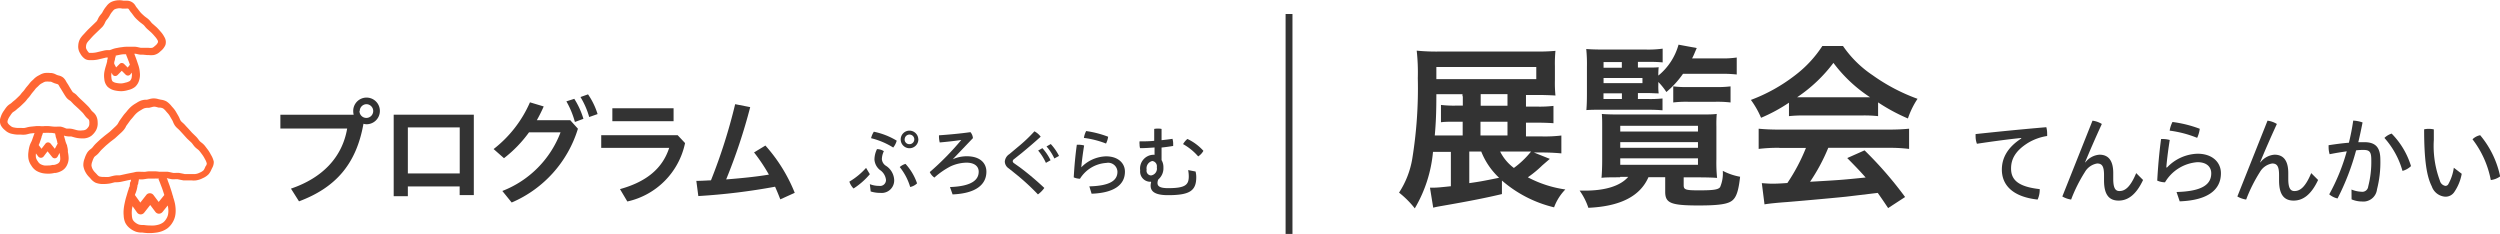 <svg id="design" xmlns="http://www.w3.org/2000/svg" width="363.8" height="34.04" viewBox="0 0 363.8 34.04"><title>heading-exhibition</title><path d="M3078.77,462.84c-1.73.17-4.12,0.49-6.44,0.84a3.09,3.09,0,0,1-.19-1.12,2.12,2.12,0,0,1,0-.29c3.35-.36,6.75-0.7,10.29-1a3.38,3.38,0,0,1,.12.94,2.76,2.76,0,0,1,0,.34,7.67,7.67,0,0,0-2.78,1c-1.86,1.16-2.47,2.38-2.47,3.73,0,1.63,1,2.65,4.17,3v0.13a3.33,3.33,0,0,1-.31,1.39c-3.56-.39-5.2-2.06-5.2-4.36,0-1.58.73-3.17,2.82-4.52v-0.06Z" transform="translate(-2784.65 -442.76)" fill="#333"/><path d="M3089.15,460.32a3.43,3.43,0,0,1,1.36.48c-0.92,2-1.75,3.91-2.44,5.58l0.05,0a2.84,2.84,0,0,1,2.05-1.11c1.26,0,2,.81,2,2.68v0.84c0,1.39.34,1.77,0.9,1.77,0.81,0,1.58-.55,2.44-2.61l1,1c-1,2.14-2.2,3-3.56,3s-2.12-.83-2.12-2.93v-0.78c0-1.25-.27-1.69-1-1.69a2.54,2.54,0,0,0-1.79,1.25,22,22,0,0,0-2,4,3.58,3.58,0,0,1-1.28-.45Z" transform="translate(-2784.65 -442.76)" fill="#333"/><path d="M3101.38,470.7c3.82-.1,5.05-1.15,5.05-2.72,0-.92-0.65-1.62-2-1.62a6,6,0,0,0-4.73,2.93,2.87,2.87,0,0,1-1.13-.25c0.11-2,.29-4.08.56-6.05h0.26a3.72,3.72,0,0,1,1,.14c-0.3,1.93-.43,3.18-0.5,4H3100a6.36,6.36,0,0,1,4.44-2c2.17,0,3.4,1.26,3.4,2.84,0,2.41-1.9,3.94-6,4.09Zm3.38-9.2a4.44,4.44,0,0,1-.38,1.32,16.08,16.08,0,0,0-4-1.05,4.12,4.12,0,0,1,.41-1.26A17.56,17.56,0,0,1,3104.76,461.5Z" transform="translate(-2784.65 -442.76)" fill="#333"/><path d="M3114.62,460.32a3.43,3.43,0,0,1,1.36.48c-0.92,2-1.75,3.91-2.44,5.58l0.05,0a2.84,2.84,0,0,1,2.05-1.11c1.26,0,2,.81,2,2.68v0.84c0,1.39.34,1.77,0.9,1.77,0.81,0,1.58-.55,2.44-2.61l1,1c-1,2.14-2.2,3-3.56,3s-2.12-.83-2.12-2.93v-0.78c0-1.25-.27-1.69-1-1.69a2.54,2.54,0,0,0-1.79,1.25,22,22,0,0,0-2,4,3.58,3.58,0,0,1-1.28-.45Z" transform="translate(-2784.65 -442.76)" fill="#333"/><path d="M3126.84,470.34a4.12,4.12,0,0,0,1.43.32,0.86,0.86,0,0,0,1-.76,14.22,14.22,0,0,0,.45-3.89c0-1.11-.23-1.43-1.11-1.43-0.31,0-.68,0-1.1.06a35.22,35.22,0,0,1-2.7,7,2.83,2.83,0,0,1-1.21-.6,28.69,28.69,0,0,0,2.55-6.26c-0.79.11-1.64,0.25-2.49,0.42a3.42,3.42,0,0,1-.15-1.06,1.56,1.56,0,0,1,0-.25c1-.15,2-0.29,2.95-0.36a32.09,32.09,0,0,0,.63-3.22,4.59,4.59,0,0,1,1.36.27c-0.18.91-.38,1.88-0.62,2.87l0.88,0c1.78,0,2.33.92,2.33,2.58a15.86,15.86,0,0,1-.49,4.29,2,2,0,0,1-2.21,1.76,3.91,3.91,0,0,1-1.49-.31Zm5.84-8.14a11.53,11.53,0,0,1,2.82,4.73,2.84,2.84,0,0,1-1.24.7,12.16,12.16,0,0,0-2.63-4.8A2.72,2.72,0,0,1,3132.68,462.2Z" transform="translate(-2784.65 -442.76)" fill="#333"/><path d="M3142.88,468.05a6.78,6.78,0,0,1-1.06,2.62,1.52,1.52,0,0,1-1.36.71,2.23,2.23,0,0,1-1.94-1.51c-0.75-1.48-1.11-3.84-1.11-8.29a3.19,3.19,0,0,1,.64-0.07,3.55,3.55,0,0,1,.77.08c0,0.6,0,1.12,0,1.54a14.34,14.34,0,0,0,.88,5.91,1,1,0,0,0,.81.77,0.48,0.48,0,0,0,.43-0.27,6.85,6.85,0,0,0,.79-2.37Zm2.68-5.62a13.64,13.64,0,0,1,2.91,6,2.89,2.89,0,0,1-1.36.53,14,14,0,0,0-2.66-5.93A2.18,2.18,0,0,1,3145.55,462.44Z" transform="translate(-2784.65 -442.76)" fill="#333"/><path d="M3010.18,465.88l-1.09.94a15.84,15.84,0,0,1-2.11,1.74,16.61,16.61,0,0,0,5.46,1.77,7.35,7.35,0,0,0-1.64,2.6,17.89,17.89,0,0,1-7.59-3.9V471c-2.05.49-4.52,1-9,1.77-0.44.08-.55,0.1-1,0.21l-0.47-2.91h0.49c0.57,0,1.33-.08,2.55-0.21v-5h-2.6a19.63,19.63,0,0,1-2.65,8.22,13.6,13.6,0,0,0-2.29-2.29,12.91,12.91,0,0,0,1.92-4.91,64,64,0,0,0,.81-11.75,29.32,29.32,0,0,0-.16-4,28.85,28.85,0,0,0,3.33.13H3008a28.94,28.94,0,0,0,3-.1,19.27,19.27,0,0,0-.08,2.26v2a17.92,17.92,0,0,0,.08,2.24q-1.29-.08-2.81-0.08h-1.48v1.69h1.48a17.54,17.54,0,0,0,2.52-.1v2.52q-1.09-.08-2.57-0.08h-1.43v2h2.24a19.86,19.86,0,0,0,2.91-.13v2.6c-0.86-.08-1.77-0.13-2.86-0.13h-1.14Zm-12.71-9.1,0-.31h-3.8c0,2.81-.08,4.29-0.23,6h4.06v-2h-1c-0.94,0-1.56,0-2.16.08v-2.52a15.74,15.74,0,0,0,2.18.1h1v-1.38Zm10.74-2.5v-1.77h-14.54v1.77h14.54Zm-9.75,10.53v4.6c1.46-.21,1.79-0.26,4.34-0.78a10.51,10.51,0,0,1-2.6-3.82h-1.74Zm5.56-6.66v-1.38l0-.31h-3.9v1.69H3004Zm0,4.32v-2h-3.93v2H3004Zm-1.07,2.34a6.7,6.7,0,0,0,2,2.39,13,13,0,0,0,2.5-2.39H3003Z" transform="translate(-2784.65 -442.76)" fill="#333"/><path d="M3020.4,468.56c-1,0-2.24,0-2.7.08,0.05-.44.1-1.51,0.1-2.57v-4.91c0-.78,0-1.12-0.05-1.82,0.49,0.05,1.3.08,2.52,0.08H3032c1.27,0,1.82,0,2.47-.08a17.36,17.36,0,0,0-.05,1.82v4.76a22,22,0,0,0,.1,2.73c-0.52-.05-1.59-0.08-2.7-0.08h-2.16v1.14c0,0.65.26,0.75,2.21,0.75,2.13,0,2.81-.1,3.09-0.47a5.06,5.06,0,0,0,.39-2.37,8.79,8.79,0,0,0,2.52.86c-0.23,2.08-.55,3-1.17,3.48s-1.82.7-4.84,0.7c-4.08,0-4.89-.34-4.89-2v-2.11h-2.44c-1.22,2.78-4.11,4.24-8.74,4.45a9.48,9.48,0,0,0-1.27-2.5c0.34,0,.6,0,0.75,0,3,0,5.17-.68,6.32-2h-1.17Zm2.57-11.39h1.53a18,18,0,0,0,2.08-.08v1.72c-0.68-.05-1.17-0.08-2.08-0.08h-7c-0.81,0-1.27,0-2,.05,0.05-.65.08-1.25,0.08-2.52v-3.74a21.69,21.69,0,0,0-.1-2.63c0.62,0.05,1.33.08,2.57,0.08h6.08a15.39,15.39,0,0,0,2.47-.13v2c-0.55-.05-1.12-0.08-2-0.08H3023v0.83h1.33c0.81,0,1.35,0,1.69-.05a10.5,10.5,0,0,0-.05,1.22,8.86,8.86,0,0,0,2.94-4.5l2.65,0.49c-0.34.78-.44,1.07-0.68,1.51h4.24a13.94,13.94,0,0,0,2.26-.13v2.47a18.88,18.88,0,0,0-2.26-.1h-5.56a13.53,13.53,0,0,1-2.42,2.65,9.22,9.22,0,0,0-1.17-1.46v0.44a8.12,8.12,0,0,0,.05,1.22c-0.49,0-1-.05-1.79-0.05H3023v0.83Zm-2.31-4.55v-0.83H3018v0.83h2.68Zm3,2.24v-0.75H3018v0.75h5.67Zm-5.67,1.48v0.83h2.68v-0.83H3018Zm2.44,5.56h11.31v-0.83h-11.31v0.83Zm0,2.37h11.31v-0.83h-11.31v0.83Zm0,2.47h11.31v-0.94h-11.31v0.94Zm7.75-11.41a14.06,14.06,0,0,0,2,.1h4.06a16.44,16.44,0,0,0,2.24-.1v2.34a16.83,16.83,0,0,0-2.18-.1h-4a15.88,15.88,0,0,0-2.16.1v-2.34Z" transform="translate(-2784.65 -442.76)" fill="#333"/><path d="M3045,457.69a23.63,23.63,0,0,1-4.08,2.21,12.74,12.74,0,0,0-1.48-2.6,24.44,24.44,0,0,0,6.4-3.56,16.94,16.94,0,0,0,4-4.29h3a16,16,0,0,0,4.32,4.26,27.14,27.14,0,0,0,6.53,3.43,12.1,12.1,0,0,0-1.4,2.86,26.79,26.79,0,0,1-4.34-2.34v2a19,19,0,0,0-2.29-.1h-8.5a19.81,19.81,0,0,0-2.18.1v-2Zm-1.43,6.58a23.3,23.3,0,0,0-3,.16v-2.94c0.83,0.08,1.82.13,3,.13h15.89c1.25,0,2.13-.05,3-0.13v2.94a23.29,23.29,0,0,0-3-.16h-8.76a27.11,27.11,0,0,1-2.65,4.94c4.5-.26,4.5-0.26,8.09-0.62-0.81-.91-1.25-1.38-2.68-2.83l2.52-1.12a55.08,55.08,0,0,1,5.9,6.79l-2.47,1.61c-0.83-1.25-1.09-1.61-1.51-2.21l-4.6.55c-2.52.26-7.57,0.7-8.58,0.78-1.43.1-2.7,0.23-3.3,0.34l-0.39-3.09c0.68,0.05,1.12.08,1.46,0.08s0.94,0,2.26-.1a27.15,27.15,0,0,0,2.7-5.1h-3.87Zm12.09-7.36c0.42,0,.62,0,1.12,0a20.87,20.87,0,0,1-5.33-5,21.71,21.71,0,0,1-5.28,5c0.42,0,.6,0,1,0h8.45Z" transform="translate(-2784.65 -442.76)" fill="#333"/><line x1="187.58" y1="2.04" x2="187.58" y2="34.04" fill="none" stroke="#333" stroke-miterlimit="10"/><path d="M2911.23,468.11a10.54,10.54,0,0,1-2.37,2.08,2.53,2.53,0,0,1-.61-1,10.15,10.15,0,0,0,2.43-2Zm0,1.45a3.71,3.71,0,0,0,1.35.25,0.86,0.86,0,0,0,1-.87,2,2,0,0,0-.89-1.45,2.12,2.12,0,0,1-.79-1.51,3.5,3.5,0,0,1,.37-1.52,1.85,1.85,0,0,1,1,.3,2.81,2.81,0,0,0-.29,1.15,1.25,1.25,0,0,0,.63,1,2.59,2.59,0,0,1,1.16,2,1.82,1.82,0,0,1-2,1.92,4.63,4.63,0,0,1-1.42-.21Zm0.59-7.63a10.37,10.37,0,0,1,3.32,1.3,2.74,2.74,0,0,1-.51,1,10.89,10.89,0,0,0-3.22-1.36A3,3,0,0,1,2911.81,461.93Zm4.6,4.68a8.06,8.06,0,0,1,1.68,2.83,2,2,0,0,1-1,.53,8.45,8.45,0,0,0-1.52-2.9A2.23,2.23,0,0,1,2916.41,466.61Zm1.87-3.56a1.29,1.29,0,0,1-1.29,1.28,1.28,1.28,0,0,1,0-2.56A1.29,1.29,0,0,1,2918.28,463Zm-2,0a0.68,0.68,0,0,0,.69.69A0.7,0.7,0,1,0,2916.3,463Z" transform="translate(-2784.65 -442.76)" fill="#333"/><path d="M2924.52,463.13c-1,.15-2,0.26-3.12.36a3.57,3.57,0,0,1-.11-0.91v-0.13c1.46-.1,3.18-0.26,4.58-0.46a1.51,1.51,0,0,1,.36.87l-2.94,3.08,0,0a4.87,4.87,0,0,1,2.06-.44c1.92,0,2.84,1,2.84,2.24,0,1.87-1.51,3.17-4.92,3.31l-0.38-1.07c3.29-.12,4.18-1.11,4.18-2.24,0-.74-0.57-1.31-1.79-1.31a5.78,5.78,0,0,0-2.33.55,11.41,11.41,0,0,0-2.33,1.62,2,2,0,0,1-.67-0.8,40.11,40.11,0,0,0,4.57-4.65v0Z" transform="translate(-2784.65 -442.76)" fill="#333"/><path d="M2932.71,464.2a22.25,22.25,0,0,0,2.47-2.33,2.7,2.7,0,0,1,.91.78c-0.89.81-1.77,1.56-2.75,2.37l-1.13.9a0.41,0.41,0,0,0-.19.3,0.4,0.4,0,0,0,.19.29l0.85,0.6a40.87,40.87,0,0,1,3.56,3,4,4,0,0,1-.93.94,33,33,0,0,0-3.34-3.06l-0.9-.72a1.23,1.23,0,0,1-.58-1,1.42,1.42,0,0,1,.66-1.08Zm3.63,0.12a7.49,7.49,0,0,1,1.19,1.76l-0.68.38a7.67,7.67,0,0,0-1.13-1.79Zm1.22-.6a7.72,7.72,0,0,1,1.2,1.73l-0.68.37a7.42,7.42,0,0,0-1.14-1.75Z" transform="translate(-2784.65 -442.76)" fill="#333"/><path d="M2943.17,469.88c3.09-.08,4.09-0.9,4.09-2.13a1.35,1.35,0,0,0-1.62-1.28,4.86,4.86,0,0,0-3.83,2.3,2.39,2.39,0,0,1-.91-0.2c0.09-1.57.23-3.2,0.45-4.75h0.21a3.08,3.08,0,0,1,.85.11c-0.24,1.52-.35,2.5-0.41,3.18h0a5.22,5.22,0,0,1,3.6-1.6c1.76,0,2.75,1,2.75,2.23,0,1.89-1.54,3.09-4.85,3.21Zm2.74-7.23a3.39,3.39,0,0,1-.31,1,13.33,13.33,0,0,0-3.22-.82,3.17,3.17,0,0,1,.33-1A14.6,14.6,0,0,1,2945.91,462.66Z" transform="translate(-2784.65 -442.76)" fill="#333"/><path d="M2952.14,469.21H2952a1.48,1.48,0,0,1-1.43-1.65,2,2,0,0,1,1.76-2.27,1.52,1.52,0,0,1,.33,0c0-.35,0-0.7,0-1.07-0.72.05-1.43,0.1-2.11,0.1a2,2,0,0,1-.07-0.53,2,2,0,0,1,0-.46c0.68,0,1.41,0,2.13-.08,0-.57,0-1.14,0-1.73a3,3,0,0,1,.54-0.05,2.7,2.7,0,0,1,.53.05c0,0.56,0,1.1,0,1.64,0.55-.06,1.08-0.12,1.59-0.2a2.48,2.48,0,0,1,.1.74V464c-0.55.09-1.11,0.17-1.69,0.23,0,0.61,0,1.23,0,1.83a2,2,0,0,1,.27,1.08,2.12,2.12,0,0,1-.74,1.73,1.26,1.26,0,0,0-.12.52c0,0.45.31,0.75,1.55,0.75,2.49,0,3-.47,3-1.71a5,5,0,0,0-.09-0.92l1.08,0.21a3.42,3.42,0,0,1,.1.81c0,2-.95,2.63-4.11,2.63-1.94,0-2.53-.56-2.53-1.39a2,2,0,0,1,.07-0.48Zm-0.63-1.76a0.68,0.68,0,0,0,.64.84,1,1,0,0,0,.84-1.19,0.77,0.77,0,0,0-.66-0.91A1.09,1.09,0,0,0,2951.51,467.45Zm8.26-2.74a2.31,2.31,0,0,1-.76.81,8.22,8.22,0,0,0-2.2-1.79,2.84,2.84,0,0,1,.63-0.75A7.3,7.3,0,0,1,2959.77,464.71Z" transform="translate(-2784.65 -442.76)" fill="#333"/><path d="M2836.13,459.5a2.17,2.17,0,0,1-.08-0.58,1.94,1.94,0,1,1,2,1.92,1.62,1.62,0,0,1-.51-0.07c-1.05,5.93-4.1,9.31-9.38,11.29l-1.17-1.85c4.56-1.55,7.46-4.54,8.18-8.75h-9.72v-2h10.74Zm0.83-.58a1,1,0,1,0,1-1A1,1,0,0,0,2837,458.92Z" transform="translate(-2784.65 -442.76)" fill="#333"/><path d="M2844,469.88v1.43h-2.06V459.45h11.66v11.7h-2.06v-1.26H2844Zm7.55-8.58H2844V468h7.55V461.3Z" transform="translate(-2784.65 -442.76)" fill="#333"/><path d="M2867.61,460.23l1.14,1.26a17.11,17.11,0,0,1-9.64,10.74l-1.36-1.68a14.75,14.75,0,0,0,8.47-8.53h-4.59a18.23,18.23,0,0,1-3.64,3.76l-1.51-1.33a17.37,17.37,0,0,0,5.29-6.8l2,0.6a22.11,22.11,0,0,1-1,2h4.83Zm0.61-3.09a11.59,11.59,0,0,1,1.33,2.91l-1.24.46a12.75,12.75,0,0,0-1.24-3Zm2-.65a10.5,10.5,0,0,1,1.39,2.87l-1.22.43a11.59,11.59,0,0,0-1.27-2.91Z" transform="translate(-2784.65 -442.76)" fill="#333"/><path d="M2884.34,463.58a11,11,0,0,1-8.4,8.5l-1.07-1.8c3.94-1.09,6.2-3.06,7.16-6h-9.89v-1.85h11.12Zm-1.67-5.07v1.89h-8.91v-1.89h8.91Z" transform="translate(-2784.65 -442.76)" fill="#333"/><path d="M2898.2,471.77q-0.36-.94-0.76-1.84a91.23,91.23,0,0,1-11.17,1.36l-0.29-2.21c0.71,0,1.43-.05,2.13-0.08a80.33,80.33,0,0,0,3.52-11.08l2.19,0.43a81.28,81.28,0,0,1-3.5,10.52c2.09-.17,4.16-0.36,6.22-0.7a25.45,25.45,0,0,0-2.16-3.23l1.65-1a23.22,23.22,0,0,1,4.27,6.88Z" transform="translate(-2784.65 -442.76)" fill="#333"/><path d="M2815.76,466.29a3.16,3.16,0,0,0-.37-0.93l-0.07-.12a5,5,0,0,0-.4-0.66l-0.13-.17c-0.13-.17-0.26-0.35-0.41-0.53a2.91,2.91,0,0,0-.4-0.36,2.28,2.28,0,0,1-.25-0.21,2.67,2.67,0,0,1-.2-0.25,3.56,3.56,0,0,0-.33-0.4l-0.33-.32-0.27-.26-0.26-.29-0.3-.33-0.3-.32-0.25-.28c-0.09-.09-0.19-0.18-0.28-0.26a1.59,1.59,0,0,1-.25-0.25,1.9,1.9,0,0,1-.16-0.32,3.39,3.39,0,0,0-.19-0.39l-0.15-.26-0.27-.46a4,4,0,0,0-.45-0.57l-0.13-.15a3.08,3.08,0,0,0-.73-0.68,2.2,2.2,0,0,0-.8-0.25l-0.36-.08a2.44,2.44,0,0,0-.78-0.11,2.49,2.49,0,0,0-.59.11l-0.31.08-0.26,0a2.82,2.82,0,0,0-.6.12,3.13,3.13,0,0,0-.64.33l-0.15.09a4.38,4.38,0,0,0-.72.52,5.6,5.6,0,0,0-.58.64l-0.17.2a4.85,4.85,0,0,0-.36.44l-0.46.64c-0.07.1-.14,0.22-0.2,0.33a2.13,2.13,0,0,1-.19.31,4.14,4.14,0,0,1-.41.41l-0.37.35-0.34.31-0.32.25-0.35.27-0.3.25-0.35.29-0.41.38-0.22.21a4.58,4.58,0,0,0-.4.44l-0.18.22a2,2,0,0,1-.22.19,2.12,2.12,0,0,0-.45.44,3.62,3.62,0,0,0-.42.91,2.48,2.48,0,0,0-.19,1.07,2.68,2.68,0,0,0,.35,1,3.05,3.05,0,0,0,.53.68l0.18,0.2a2.19,2.19,0,0,0,.72.59,2.93,2.93,0,0,0,1,.19h0.19a6.3,6.3,0,0,0,.76-0.06,3.64,3.64,0,0,0,.54-0.12l0.33-.08,0.32,0a3.68,3.68,0,0,0,.54-0.06l1-.22,0.61-.12-0.14,0c0,0.11,0,.23-0.08.35s-0.06.25-.08,0.38,0,0.25-.08.38-0.07.22-.11,0.33-0.1.27-.14,0.41-0.14.49-.22,0.75-0.15.58-.21,0.85a7.61,7.61,0,0,0-.14.88,4.63,4.63,0,0,0,0,.94,2.86,2.86,0,0,0,.22,1,2.38,2.38,0,0,0,.68.83,3,3,0,0,0,.89.5,2.82,2.82,0,0,0,.66.12l0.26,0a7.73,7.73,0,0,0,.88.08h0.16a5.74,5.74,0,0,0,.8-0.05,4.28,4.28,0,0,0,.92-0.19,3.41,3.41,0,0,0,.9-0.46,2.9,2.9,0,0,0,.69-0.77,3,3,0,0,0,.41-0.94,3.8,3.8,0,0,0,.09-1,5.21,5.21,0,0,0-.11-0.93,7.51,7.51,0,0,0-.25-0.88c0-.13-0.08-0.26-0.11-0.39s-0.08-.28-0.12-0.42l-0.26-.8c-0.06-.18-0.13-0.35-0.19-0.52l-0.11-.28c0-.13-0.1-0.25-0.15-0.38l-0.09,0a3.17,3.17,0,0,1,.39.08l0.43,0.09a4.28,4.28,0,0,0,.51,0,2.56,2.56,0,0,1,.34,0l0.38,0.08,0.47,0.09c0.31,0,.61,0,0.89,0l0.28,0a2.9,2.9,0,0,0,.66,0,3.09,3.09,0,0,0,1-.33,2.54,2.54,0,0,0,.85-0.58,2.51,2.51,0,0,0,.38-0.64l0.11-.23A1.76,1.76,0,0,0,2815.76,466.29Zm-8.06,2.37,0,0.13,0.08,0.19c0.07,0.18.15,0.36,0.22,0.56l0.11,0.29c0.06,0.15.12,0.31,0.18,0.48l0.26,0.79,0,0.05-0.81,1-0.75-1a0.66,0.66,0,0,0-.52-0.27,0.64,0.64,0,0,0-.53.25l-0.87,1.11-0.78-1.09v0c0-.11.07-0.22,0.11-0.33s0.1-.29.14-0.43,0.07-.31.1-0.45,0-.22.07-0.32,0.06-.28.09-0.41,0.05-.24.08-0.35v0a1.23,1.23,0,0,0-.25,0,1.67,1.67,0,0,1,.35,0,3.28,3.28,0,0,0,.48,0l0.41-.06a2.81,2.81,0,0,1,.41-0.05l0.43,0c0.13,0,.27,0,0.41,0a3.45,3.45,0,0,1,.42,0h0.06Zm1.36,4a4.06,4.06,0,0,1,.09.68,2.72,2.72,0,0,1-.06.7,1.92,1.92,0,0,1-.26.59,1.85,1.85,0,0,1-.42.49,2.4,2.4,0,0,1-.61.31,3.66,3.66,0,0,1-.71.14,4.52,4.52,0,0,1-.62,0h-0.13a6.19,6.19,0,0,1-.76-0.07l-0.31,0a2,2,0,0,1-.4-0.06,1.83,1.83,0,0,1-.55-0.31,1.27,1.27,0,0,1-.37-0.44,2.06,2.06,0,0,1-.11-0.62,3.53,3.53,0,0,1,0-.71c0-.19.06-0.39,0.1-0.6l0.65,0.92a0.65,0.65,0,0,0,.52.28h0a0.66,0.66,0,0,0,.52-0.25l0.88-1.12,0.75,1a0.66,0.66,0,0,0,.51.27,0.71,0.71,0,0,0,.52-0.24Zm5.54-5.77-0.13.28a1.72,1.72,0,0,1-.2.37,1.74,1.74,0,0,1-.55.34,1.86,1.86,0,0,1-.71.21l-0.32,0-0.34,0c-0.25,0-.53,0-0.81,0l-0.37-.08-0.46-.09a3.61,3.61,0,0,0-.49,0,3,3,0,0,1-.37,0l-0.32-.07a4.45,4.45,0,0,0-.53-0.1l-0.59,0-0.28,0-0.32,0a4.47,4.47,0,0,0-.62-0.06c-0.16,0-.32,0-0.48,0l-0.34,0a4.14,4.14,0,0,0-.56.07,3.12,3.12,0,0,1-.41,0h-0.23a2.86,2.86,0,0,0-.55,0c-0.19,0-.37.06-0.55,0.1l-0.32.06-0.65.13-1,.22a2.53,2.53,0,0,1-.38,0,3.58,3.58,0,0,0-.47.05l-0.42.1a2.53,2.53,0,0,1-.37.09,5.1,5.1,0,0,1-.62,0h-0.17a2,2,0,0,1-.6-0.09,1.4,1.4,0,0,1-.34-0.31l-0.21-.22a2.09,2.09,0,0,1-.35-0.44,1.62,1.62,0,0,1-.21-0.6,1.65,1.65,0,0,1,.14-0.63,2.54,2.54,0,0,1,.27-0.61,1.33,1.33,0,0,1,.23-0.2,3.15,3.15,0,0,0,.35-0.31l0.23-.27a3.31,3.31,0,0,1,.3-0.33l0.24-.23,0.36-.34,0.32-.27,0.32-.27,0.29-.22c0.13-.1.26-0.19,0.39-0.3l0.38-.35,0.35-.32a5.12,5.12,0,0,0,.53-0.53,3.24,3.24,0,0,0,.31-0.47c0-.08.09-0.16,0.14-0.24l0.46-.64a3.68,3.68,0,0,1,.28-0.33l0.2-.24a4.45,4.45,0,0,1,.47-0.52,3.27,3.27,0,0,1,.54-0.39l0.17-.1a2.2,2.2,0,0,1,.42-0.22,2,2,0,0,1,.37-0.07l0.31,0,0.4-.1a1.65,1.65,0,0,1,.36-0.07,1.75,1.75,0,0,1,.43.08l0.23,0.06,0.21,0a1.41,1.41,0,0,1,.41.11,2.2,2.2,0,0,1,.47.46l0.14,0.16a2.89,2.89,0,0,1,.33.41l0.25,0.43,0.16,0.27a2.2,2.2,0,0,1,.12.26,2.81,2.81,0,0,0,.27.52,2.49,2.49,0,0,0,.44.46l0.2,0.19,0.23,0.25,0.34,0.37,0.25,0.28,0.31,0.34,0.31,0.29,0.3,0.28a2.43,2.43,0,0,1,.23.28,3.7,3.7,0,0,0,.29.36,3.25,3.25,0,0,0,.37.32,1.94,1.94,0,0,1,.25.22c0.13,0.15.24,0.3,0.35,0.45l0.14,0.19a3.87,3.87,0,0,1,.31.51l0.07,0.13a2,2,0,0,1,.24.59A0.64,0.64,0,0,1,2814.6,466.92Z" transform="translate(-2784.65 -442.76)" fill="#f63"/><path d="M2798.61,459.56a1.9,1.9,0,0,0-.43-0.5l-0.19-.18-0.15-.2a3.4,3.4,0,0,0-.38-0.46l-0.19-.19-0.39-.38-0.58-.54c-0.09-.09-0.18-0.18-0.27-0.27l-0.27-.29a2.45,2.45,0,0,0-.34-0.26,1,1,0,0,1-.2-0.15c-0.14-.2-0.27-0.42-0.4-0.63l-0.1-.17c-0.1-.18-0.21-0.36-0.33-0.53l-0.11-.19a2,2,0,0,0-.42-0.56,1.64,1.64,0,0,0-.69-0.32l-0.2-.06-0.16-.07a1.81,1.81,0,0,0-.73-0.23h-0.14a4.34,4.34,0,0,0-.75,0,2.14,2.14,0,0,0-.74.27l-0.15.08a2.67,2.67,0,0,0-.77.57l-0.15.14a3.15,3.15,0,0,0-.46.49c-0.07.09-.14,0.18-0.22,0.27l-0.27.32-0.16.22a2.3,2.3,0,0,1-.27.34,3.39,3.39,0,0,0-.29.34,2,2,0,0,1-.21.25l-0.56.54-0.25.21a4,4,0,0,0-.35.3,1.61,1.61,0,0,1-.23.17,2.18,2.18,0,0,0-.42.34,4.54,4.54,0,0,0-.39.52l-0.12.17a3.17,3.17,0,0,0-.42.85,1.54,1.54,0,0,0,0,1.2,2.25,2.25,0,0,0,.61.73l0.09,0.08a2,2,0,0,0,1,.47,3.82,3.82,0,0,0,.81.1h0.44a3.18,3.18,0,0,0,.62,0,3.5,3.5,0,0,0,.46-0.1,3,3,0,0,1,.4-0.08l0.83-.08-0.35,0h0c0,0.11-.06.21-0.1,0.33l-0.27.77a2.29,2.29,0,0,1-.13.28,3.57,3.57,0,0,0-.2.47,5,5,0,0,0-.18.91,3.44,3.44,0,0,0,0,1,2.39,2.39,0,0,0,.42,1,2.27,2.27,0,0,0,.74.77,3,3,0,0,0,.95.35,3.85,3.85,0,0,0,.76.06h0.19a3.61,3.61,0,0,0,.71-0.1l0.18,0a2.8,2.8,0,0,0,.92-0.33,1.83,1.83,0,0,0,.74-0.81,2.31,2.31,0,0,0,.24-1,4.55,4.55,0,0,0-.11-0.91c0-.08,0-0.16,0-0.24a3.21,3.21,0,0,0-.11-0.61c0-.14-0.09-0.28-0.14-0.41s-0.11-.3-0.14-0.45l-0.11-.39-0.08-.3-0.24-.08a3.12,3.12,0,0,0,.45.15,3.24,3.24,0,0,0,.55.07,2,2,0,0,1,.31,0l0.32,0.09a4.91,4.91,0,0,0,.54.13,4.27,4.27,0,0,0,.68.06l0.31,0a2.06,2.06,0,0,0,1.08-.38,2.76,2.76,0,0,0,.69-0.83,2.09,2.09,0,0,0,.22-1.15A2,2,0,0,0,2798.61,459.56Zm-5.95,2.62,0.08,0.33c0,0.16.09,0.34,0.14,0.52l0.1,0.38c0,0.07,0,.15.07,0.22l0,0-0.42.78-0.61-.75a0.52,0.52,0,0,0-.38-0.18,0.49,0.49,0,0,0-.38.19l-0.57.74-0.41-.54a3,3,0,0,0,.15-0.35l0.26-.76c0-.13.08-0.26,0.12-0.38s0.06-.2.1-0.29h0l0.4,0a3.32,3.32,0,0,1,.41,0c0.28,0,.56,0,0.82.07h0.19Zm0.69,4.07a0.7,0.7,0,0,1-.3.32,1.7,1.7,0,0,1-.55.19l-0.21,0a2.36,2.36,0,0,1-.49.08h-0.16a2.72,2.72,0,0,1-.54,0,1.93,1.93,0,0,1-.6-0.22,1.26,1.26,0,0,1-.37-0.42,1.41,1.41,0,0,1-.25-0.52,2.48,2.48,0,0,1,0-.59l0.34,0.45a0.5,0.5,0,0,0,.77,0l0.58-.76,0.68,0.84a0.48,0.48,0,0,0,.38.18h0a0.49,0.49,0,0,0,.4-0.25l0.29-.54v0a3.75,3.75,0,0,1,.09.68A1.2,1.2,0,0,1,2793.35,466.26Zm4.25-5.16a1.67,1.67,0,0,1-.4.49,1,1,0,0,1-.52.15,2.62,2.62,0,0,1-.69,0,3.7,3.7,0,0,1-.41-0.1l-0.38-.1a3,3,0,0,0-.5-0.06,2.19,2.19,0,0,1-.36,0,2,2,0,0,1-.28-0.1,3,3,0,0,0-.56-0.18,4.06,4.06,0,0,0-.55,0l-0.34,0c-0.28,0-.58-0.06-0.89-0.08h-0.13a4.24,4.24,0,0,0-.47,0,2.51,2.51,0,0,1-.63,0,3.19,3.19,0,0,0-.45,0h-0.12l-0.87.09a3.82,3.82,0,0,0-.53.11,2.6,2.6,0,0,1-.32.07,2.1,2.1,0,0,1-.41,0h-0.52a2.8,2.8,0,0,1-.58-0.07,0.91,0.91,0,0,1-.48-0.21l-0.11-.09a1.23,1.23,0,0,1-.33-0.37,0.53,0.53,0,0,1,0-.35,2.12,2.12,0,0,1,.27-0.56l0.13-.19a3.34,3.34,0,0,1,.29-0.39,1.32,1.32,0,0,1,.22-0.16,2.71,2.71,0,0,0,.39-0.3,3,3,0,0,1,.26-0.22c0.11-.09.22-0.18,0.33-0.28l0.56-.54a3.07,3.07,0,0,0,.33-0.38,2.08,2.08,0,0,1,.19-0.23,3.5,3.5,0,0,0,.4-0.5l0.13-.18,0.22-.27c0.1-.11.2-0.23,0.28-0.35a2.26,2.26,0,0,1,.31-0.32l0.18-.17a1.66,1.66,0,0,1,.44-0.35l0.21-.11a1.12,1.12,0,0,1,.36-0.15,3.33,3.33,0,0,1,.54,0H2792a0.88,0.88,0,0,1,.29.11l0.28,0.12,0.29,0.09a1,1,0,0,1,.25.09,1.14,1.14,0,0,1,.17.26c0.05,0.1.11,0.19,0.17,0.28s0.18,0.29.27,0.44l0.11,0.18c0.14,0.23.28,0.47,0.44,0.69a1.73,1.73,0,0,0,.5.46,1.23,1.23,0,0,1,.18.13l0.23,0.24c0.11,0.12.22,0.24,0.34,0.34l0.59,0.54,0.35,0.34,0.2,0.2a2.31,2.31,0,0,1,.25.31l0.21,0.27a3.33,3.33,0,0,0,.28.28,1.26,1.26,0,0,1,.2.2,1.35,1.35,0,0,1,.05.53A0.92,0.92,0,0,1,2797.59,461.1Z" transform="translate(-2784.65 -442.76)" fill="#f63"/><path d="M2808.57,448.15a3.68,3.68,0,0,0-.56-0.8,8.37,8.37,0,0,0-.57-0.62l-0.42-.37-0.22-.19a2,2,0,0,1-.21-0.24,3.15,3.15,0,0,0-.35-0.38c-0.11-.1-0.23-0.18-0.35-0.27a3.39,3.39,0,0,1-.29-0.23l-0.14-.13a3.79,3.79,0,0,1-.41-0.41l-0.2-.26c-0.11-.15-0.22-0.29-0.33-0.42a1.91,1.91,0,0,1-.13-0.19,1.45,1.45,0,0,0-1.35-.78l-0.24,0-0.18,0a2.8,2.8,0,0,0-.79-0.06,2.85,2.85,0,0,0-1,.25,2,2,0,0,0-.69.61l-0.09.11a4.52,4.52,0,0,0-.5.79,1.77,1.77,0,0,1-.2.27,3.27,3.27,0,0,0-.3.4c-0.06.1-.11,0.21-0.16,0.31a1.34,1.34,0,0,1-.18.32l-0.35.34-0.52.5-0.32.31c-0.21.21-.41,0.43-0.59,0.63l-0.13.14a3.78,3.78,0,0,0-.46.57,2.21,2.21,0,0,0-.3,1,1.82,1.82,0,0,0,.28,1.18,2.26,2.26,0,0,0,.71.81,1.28,1.28,0,0,0,.67.17l0.32,0h0.18a4.58,4.58,0,0,0,1-.16l0.3-.07,0.57-.14a1.78,1.78,0,0,1,.33,0h-0.07v0c0,0.14-.05.28-0.09,0.43l0,0.13c-0.05.21-.11,0.42-0.18,0.65a7.1,7.1,0,0,0-.23.92,3.27,3.27,0,0,0,0,1,1.84,1.84,0,0,0,.48,1.12,2.26,2.26,0,0,0,1,.52,4.65,4.65,0,0,0,1,.12h0a3.68,3.68,0,0,0,1-.17,2.46,2.46,0,0,0,1-.46,2.07,2.07,0,0,0,.6-1,2.67,2.67,0,0,0,.09-1.08,4.27,4.27,0,0,0-.19-1l-0.28-.83c-0.07-.2-0.14-0.39-0.21-0.57l-0.1-.26,0-.09-0.69,0-0.5,0,0.5,0,0.74,0a2.26,2.26,0,0,1,.39.07,3.47,3.47,0,0,0,.46.08l0.38,0,0.51,0.05,0.24,0a3.52,3.52,0,0,0,.76,0,1.8,1.8,0,0,0,.94-0.5l0.09-.08a2.32,2.32,0,0,0,.68-0.88A1.41,1.41,0,0,0,2808.57,448.15Zm-4.76,5.9a1,1,0,0,1-.26.49,1.93,1.93,0,0,1-.67.25,2.41,2.41,0,0,1-.6.11v0.56l0-.56a3.57,3.57,0,0,1-.74-0.08,1.16,1.16,0,0,1-.53-0.24,1,1,0,0,1-.14-0.47,2.13,2.13,0,0,1,0-.68s0-.07,0-0.11l0.14,0.26a0.47,0.47,0,0,0,.35.24h0.07a0.47,0.47,0,0,0,.33-0.14l0.61-.62,0.56,0.56a0.51,0.51,0,0,0,.36.14,0.47,0.47,0,0,0,.34-0.18l0.2-.26v0.08A1.62,1.62,0,0,1,2803.81,454Zm-0.81-3.41c0,0.13.08,0.27,0.13,0.41l0.11,0.28c0.06,0.16.13,0.34,0.2,0.52l0.11,0.33-0.32.41-0.52-.52a0.47,0.47,0,0,0-.33-0.14,0.41,0.41,0,0,0-.33.14l-0.5.5-0.28-.53,0,0v0l0-.13c0-.17.08-0.34,0.11-0.5s0-.21.07-0.31l0.06-.23-0.2.06a2.09,2.09,0,0,1,.38-0.12l0.3-.06a5.21,5.21,0,0,1,.56-0.09l0.42,0Zm4.63-1.72a1.19,1.19,0,0,1-.37.47l-0.11.09a0.93,0.93,0,0,1-.36.24,2.34,2.34,0,0,1-.51,0l-0.26,0-0.44,0-0.42,0-0.3-.06a3.33,3.33,0,0,0-.58-0.1l-0.8,0h-0.12c-0.29,0-.59,0-0.93.06a6,6,0,0,0-.65.1l-0.27.05a3.22,3.22,0,0,0-.59.18l-0.29.1a2.32,2.32,0,0,1-.36,0,3,3,0,0,0-.54.08l-0.51.12-0.33.08a3.61,3.61,0,0,1-.73.12l-0.24,0h-0.31a2,2,0,0,1-.36-0.5,0.64,0.64,0,0,1-.08-0.44,1.09,1.09,0,0,1,.15-0.52,2.69,2.69,0,0,1,.33-0.4l0.14-.16c0.17-.19.34-0.38,0.54-0.58l0.3-.29,0.52-.5,0.39-.38a2.22,2.22,0,0,0,.39-0.62,2.45,2.45,0,0,1,.11-0.22,2,2,0,0,1,.19-0.26,3.19,3.19,0,0,0,.37-0.53,3,3,0,0,1,.32-0.51l0.11-.13a1.12,1.12,0,0,1,.31-0.3,2,2,0,0,1,.71-0.15,1.92,1.92,0,0,1,.39.05l0.24,0,0.31,0a1.31,1.31,0,0,1,.31,0,1,1,0,0,1,.19.24,3.17,3.17,0,0,0,.21.29c0.1,0.11.19,0.23,0.28,0.36l0.22,0.29a4.92,4.92,0,0,0,.53.54l0.13,0.12a4.44,4.44,0,0,0,.39.31l0.27,0.21a2.06,2.06,0,0,1,.22.24,3.07,3.07,0,0,0,.34.37l0.23,0.2,0.37,0.33a7.32,7.32,0,0,1,.51.56,2.69,2.69,0,0,1,.38.52A0.42,0.42,0,0,1,2807.63,448.92Z" transform="translate(-2784.65 -442.76)" fill="#f63"/></svg>